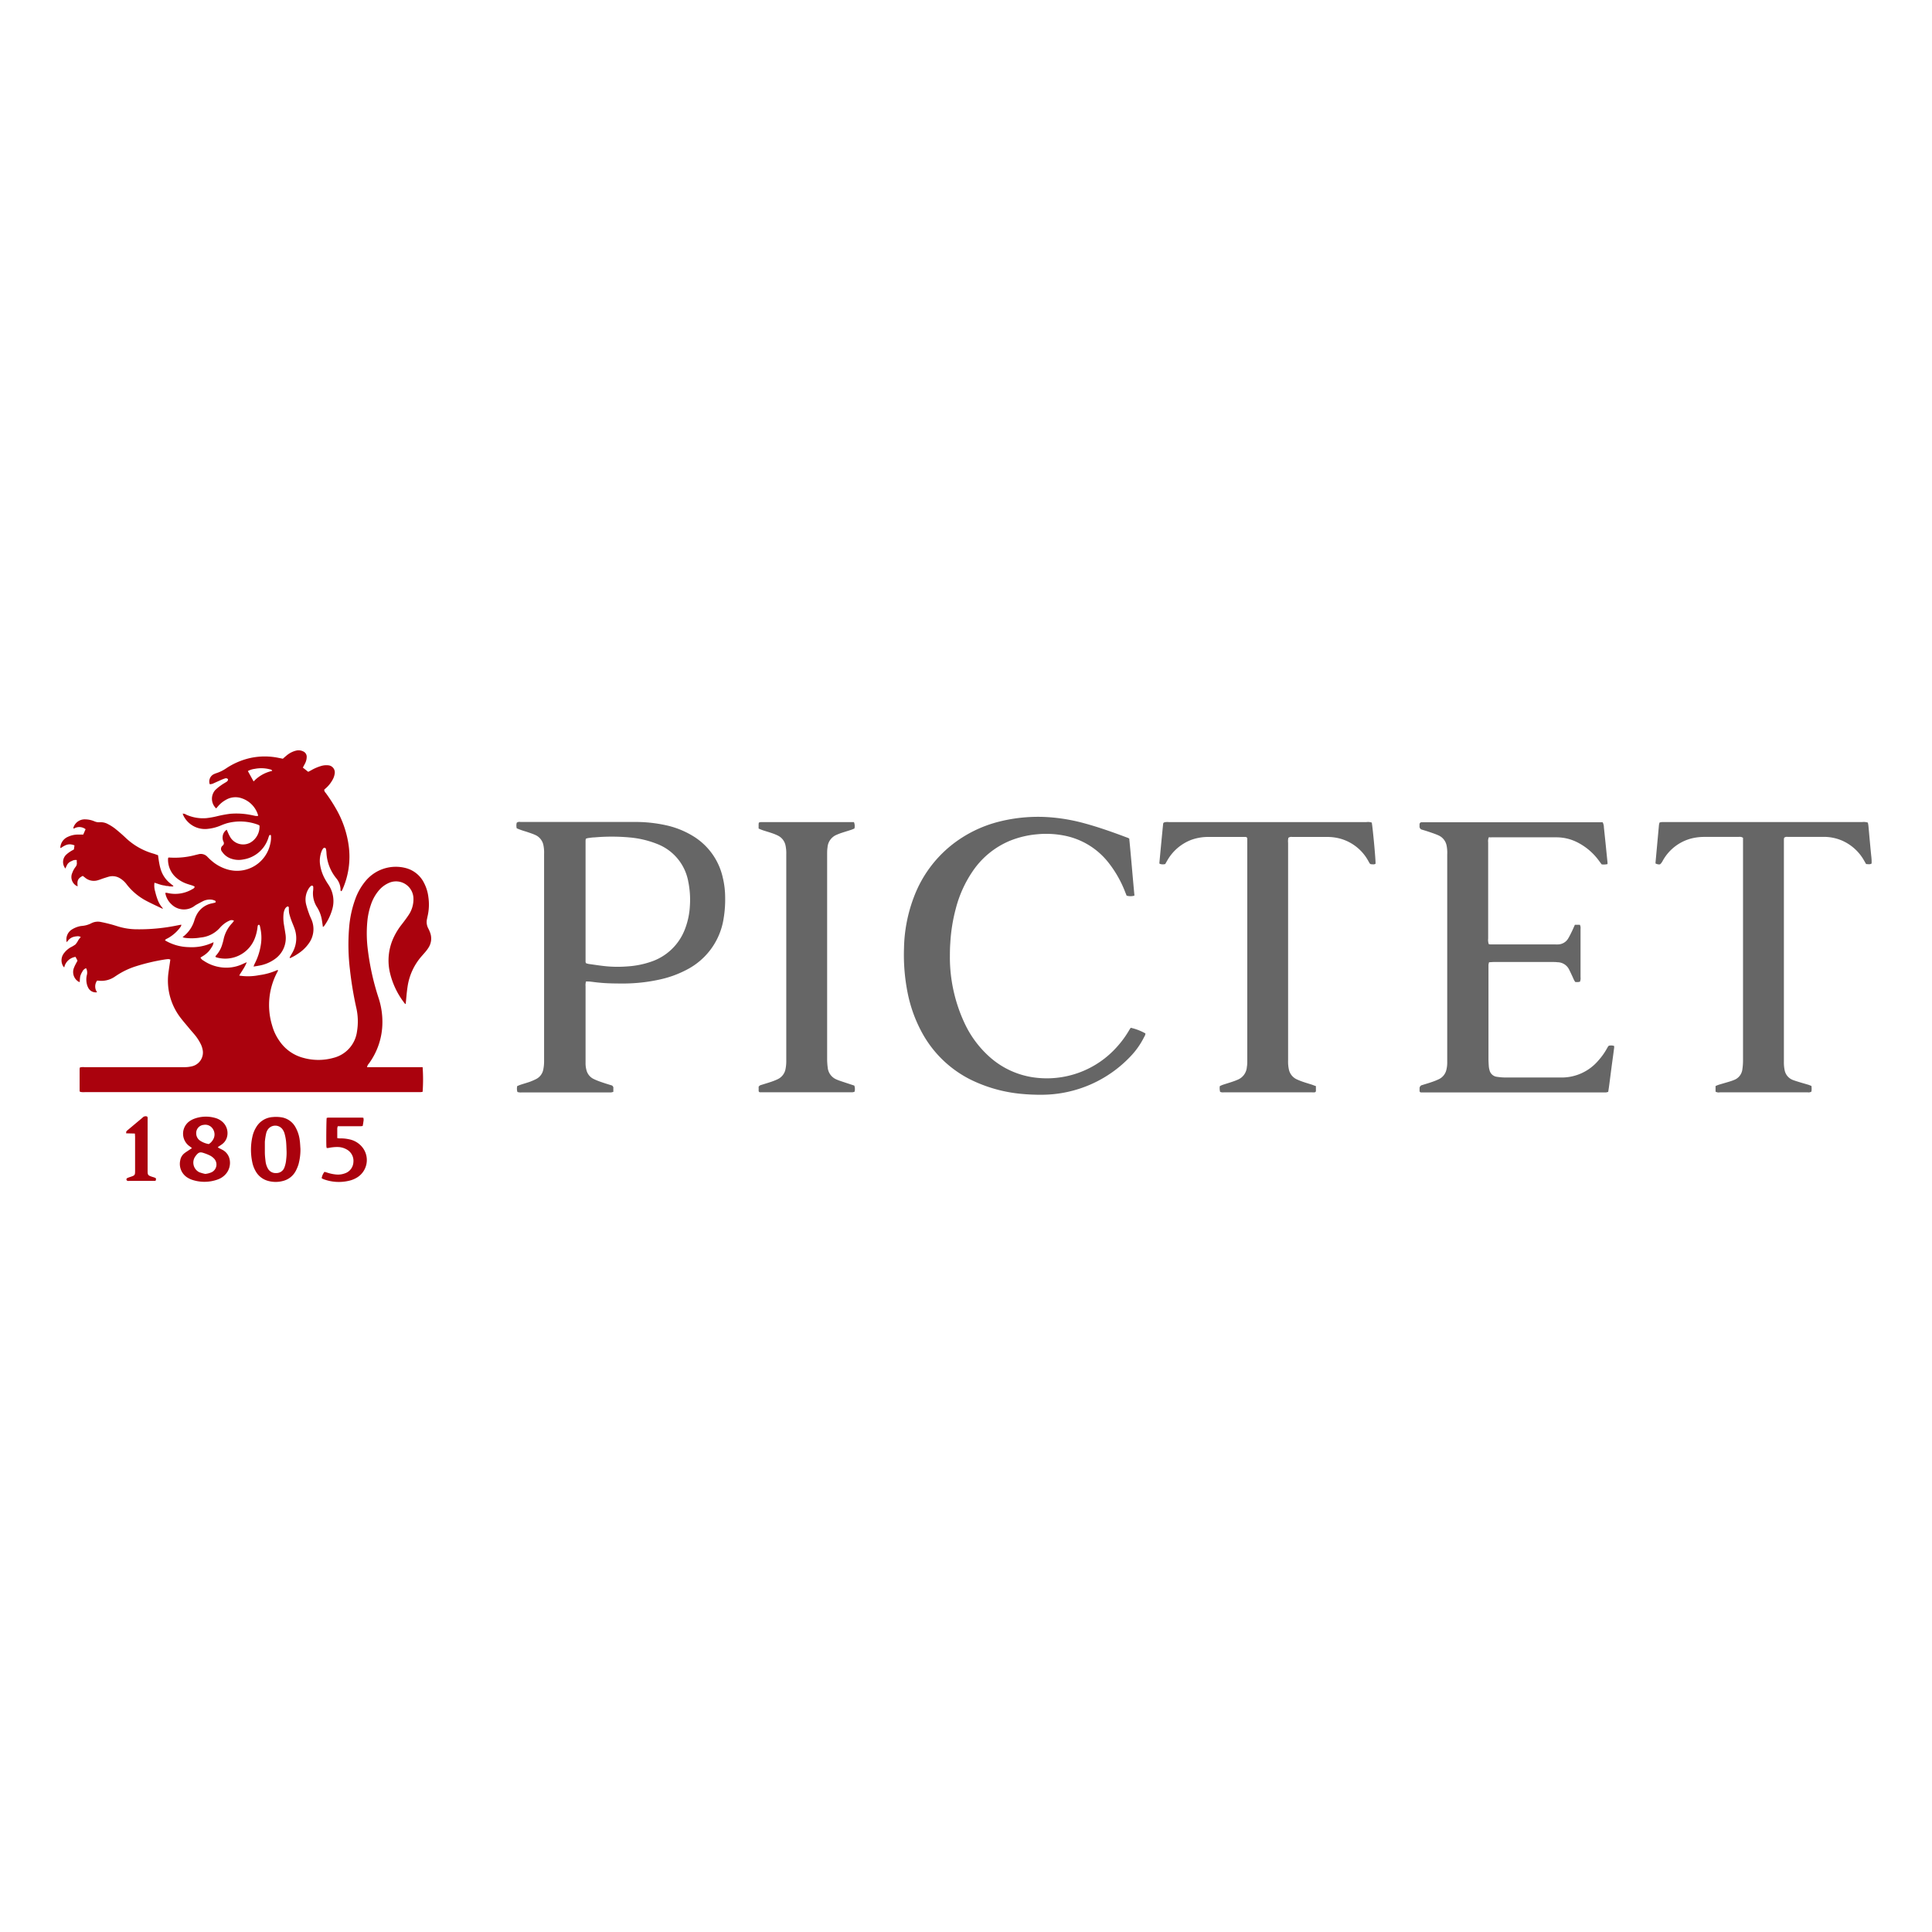 <svg id="Layer_1" data-name="Layer 1" xmlns="http://www.w3.org/2000/svg" xmlns:xlink="http://www.w3.org/1999/xlink" viewBox="0 0 512 512"><defs><style>.cls-1{fill:none;}.cls-2{clip-path:url(#clip-path);}.cls-3{fill:#666;}.cls-4{fill:#aa020d;}</style><clipPath id="clip-path"><rect class="cls-1" width="512" height="512"/></clipPath></defs><title>pictet_logo</title><g class="cls-2"><path class="cls-3" d="M155.3,260.09a3.52,3.52,0,0,0-.12,1.27q0,6.54,0,13.07,0,3.63,0,7.26a6.73,6.73,0,0,0,.24,1.91,3.57,3.57,0,0,0,1.8,2.29,16.76,16.76,0,0,0,2.05.84c.88.31,1.78.59,2.67.86a.73.73,0,0,1,.6.86c0,.28,0,.57,0,.9a4,4,0,0,1-.57.15,6,6,0,0,1-.68,0h-23a2.92,2.92,0,0,1-1.17-.11,3.07,3.07,0,0,1-.05-1.57c.29-.12.58-.25.88-.35.8-.26,1.6-.49,2.4-.76A15.9,15.9,0,0,0,142,286a3.58,3.58,0,0,0,2-2.69,11,11,0,0,0,.19-1.92c0-4.16,0-8.33,0-12.49q0-21.3,0-42.61a9.79,9.79,0,0,0-.18-2.31,3.74,3.74,0,0,0-2.15-2.7c-.79-.36-1.63-.61-2.45-.9a18.45,18.45,0,0,1-2.47-.87,2.92,2.92,0,0,1,0-1.48,1.21,1.21,0,0,1,1-.2l8.33,0,10.56,0H168a37.44,37.44,0,0,1,8.36.84,23.24,23.24,0,0,1,7.58,3.07,17.24,17.24,0,0,1,7.62,10.9,22.47,22.47,0,0,1,.61,5,30.55,30.55,0,0,1-.39,5.69,18.38,18.38,0,0,1-9.69,13.6,28,28,0,0,1-7.53,2.71,45,45,0,0,1-9,1c-2.29,0-4.58,0-6.87-.24-.8-.07-1.6-.19-2.4-.28Zm0-4.83a5.36,5.36,0,0,0,.72.2c1.69.23,3.38.51,5.08.65a32.63,32.63,0,0,0,5.12,0,23.61,23.61,0,0,0,6.24-1.22,14.53,14.53,0,0,0,9.1-8.77,19.83,19.83,0,0,0,1.26-5.94,24.05,24.05,0,0,0-.42-6.54,13.2,13.2,0,0,0-8.09-9.92,25.82,25.82,0,0,0-7.59-1.8,52,52,0,0,0-9.18,0c-.58,0-1.16.11-1.73.18a3.37,3.37,0,0,0-.55.17,3.25,3.25,0,0,0-.08.5q0,16.07,0,32.14A1.07,1.07,0,0,0,155.31,255.26ZM395.38,221.9h17.14a12.18,12.18,0,0,1,5.5,1.33,16,16,0,0,1,5.58,4.69l.86,1.15A4.67,4.67,0,0,0,426,229a3,3,0,0,0,0-.5c-.13-1.32-.27-2.63-.4-3.95q-.27-2.65-.55-5.29a2.91,2.91,0,0,0-.33-1.35c-.37,0-.75,0-1.14,0H377.47c-.26,0-.52,0-.77,0s-.49.18-.51.57c0,.16,0,.32,0,.48a.86.86,0,0,0,.68.92c.78.22,1.54.47,2.3.73s1.4.48,2.08.79a3.74,3.74,0,0,1,2.1,2.62,9.54,9.54,0,0,1,.18,2.41q0,25,0,50.08,0,2.47,0,4.94a8.11,8.11,0,0,1-.21,2,3.66,3.66,0,0,1-1.95,2.52,16.35,16.35,0,0,1-1.88.76c-.85.3-1.72.55-2.58.82a.87.87,0,0,0-.71.91c0,.23,0,.45,0,.68a.38.38,0,0,0,.38.36c.32,0,.65,0,1,0h47.27c.26,0,.52,0,.77,0a3.79,3.79,0,0,0,.57-.14c.09-.57.18-1.11.25-1.65.22-1.66.43-3.33.65-5s.46-3.32.67-5a2.32,2.32,0,0,0,0-.52,2.39,2.39,0,0,0-1.1-.11.58.58,0,0,0-.55.33l-.29.51a17.24,17.24,0,0,1-2.25,3.14,12.73,12.73,0,0,1-9.9,4.49c-4.91,0-9.82,0-14.72,0a15.67,15.67,0,0,1-2.22-.18,2.3,2.3,0,0,1-2-1.8,5.29,5.29,0,0,1-.18-.95c-.05-.71-.09-1.42-.09-2.13q0-12,0-23.93c0-.29,0-.58,0-.87a5.81,5.81,0,0,1,.15-.69c.45,0,.87-.06,1.28-.06h15.5c.45,0,.9,0,1.35.06a3.47,3.47,0,0,1,3.15,2.06c.25.49.48,1,.71,1.48s.34.77.52,1.14c.09.2.22.38.33.55a3.27,3.27,0,0,0,1.25-.06,2.3,2.3,0,0,0,.16-1.19q0-6.34,0-12.69a5,5,0,0,0,0-.68,3.26,3.26,0,0,0-.17-.53h-1.33c-.29.64-.55,1.26-.85,1.87s-.6,1.22-.95,1.8a3.22,3.22,0,0,1-2.56,1.53,8.25,8.25,0,0,1-.87,0H395.27c-.25,0-.5,0-.73-.07a3.4,3.4,0,0,1-.16-1.49q0-7.46,0-14.92,0-5.28,0-10.56a2.52,2.52,0,0,1,.19-1.38C394.81,221.93,395.09,221.9,395.38,221.9Zm-96.54.12c-3.74-1.41-7.51-2.76-11.37-3.81a48.66,48.66,0,0,0-8.26-1.54,42.21,42.21,0,0,0-14.59,1.11,33.29,33.29,0,0,0-12.4,6.14,32,32,0,0,0-9.91,13.5,40.19,40.19,0,0,0-2.74,13.88,51.39,51.39,0,0,0,1,12,37,37,0,0,0,3.8,10.41A29.86,29.86,0,0,0,257,286a38.46,38.46,0,0,0,13.6,3.88,53.42,53.42,0,0,0,5.51.24,32.5,32.5,0,0,0,24-10.72,20.78,20.78,0,0,0,3.13-4.64,1.76,1.76,0,0,0,.31-.89,14.45,14.45,0,0,0-3.89-1.5c-.14.21-.31.45-.45.69a26,26,0,0,1-3,4.14,24.9,24.9,0,0,1-22.44,8.3,22.18,22.18,0,0,1-11.13-5.07,27.51,27.51,0,0,1-6.85-8.92,41.36,41.36,0,0,1-4.06-17.29c0-1.45,0-2.9.11-4.35a45,45,0,0,1,1.45-9.06,31.49,31.49,0,0,1,4.48-9.92,22.21,22.21,0,0,1,10-8.13,25.07,25.07,0,0,1,7-1.66,24.72,24.72,0,0,1,7,.29,19.66,19.66,0,0,1,12,7.23,29.86,29.86,0,0,1,4.42,7.8l.38.94a4,4,0,0,0,1.51.11,3.15,3.15,0,0,0,.56-.13c-.48-5.06-.88-10.1-1.38-15.11C299.12,222.16,299,222.07,298.83,222Zm48.9,65.45c-.77-.25-1.54-.47-2.3-.73a17.57,17.57,0,0,1-1.8-.71,3.74,3.74,0,0,1-2.08-2.64,9.63,9.63,0,0,1-.2-2.31q0-11.58,0-23.15,0-17.29,0-34.58a4,4,0,0,1,.08-1.33,1.36,1.36,0,0,1,1-.22c3.1,0,6.2,0,9.3,0a13,13,0,0,1,3.44.45,12.21,12.21,0,0,1,7.35,5.76c.15.25.27.52.43.76a.61.61,0,0,0,.37.26c.41,0,.84.14,1.2-.13.08-.92-.77-9.85-1-10.91a3.11,3.11,0,0,0-1.4-.13h-52.4a3,3,0,0,0-1.34.13c0,.09-.13.17-.14.26q-.52,5.2-1,10.4a.82.82,0,0,0,.06.26,2.43,2.43,0,0,0,1.49.07c.15-.26.32-.57.5-.87a12.41,12.41,0,0,1,6.38-5.53,13.14,13.14,0,0,1,4.65-.78c3,0,6,0,9,0,.26,0,.52,0,.77,0a.45.45,0,0,1,.44.44c0,.39,0,.77,0,1.16q0,14.77,0,29.54,0,13.8,0,27.61c0,.16,0,.32,0,.48,0,.58,0,1.16-.11,1.74a3.92,3.92,0,0,1-2.42,3.36c-.5.22-1,.4-1.54.58-.83.28-1.66.52-2.49.8a7.16,7.16,0,0,0-.72.33,3.79,3.79,0,0,0,.09,1.52,2,2,0,0,0,1,.12h23.34a4.93,4.93,0,0,0,.68,0,.38.38,0,0,0,.36-.39c0-.39,0-.77,0-1.26C348.33,287.7,348,287.57,347.74,287.47ZM440,229a3,3,0,0,0,.52-.67c.07-.1.12-.23.19-.34a12.16,12.16,0,0,1,7.46-5.77,14.09,14.09,0,0,1,3.64-.43h8.81a4.77,4.77,0,0,1,.77,0,2.44,2.44,0,0,1,.53.23c0,.46,0,.88,0,1.29q0,12.78,0,25.57,0,16.12,0,32.25a15.38,15.38,0,0,1-.17,2.22,3.44,3.44,0,0,1-2.2,2.85c-.51.21-1,.37-1.55.53-.86.26-1.73.5-2.6.77a7.53,7.53,0,0,0-.76.32v1.48a1.7,1.7,0,0,0,1.17.18h23.24a1.38,1.38,0,0,0,1-.2,5.28,5.28,0,0,0,0-1.49c-.28-.11-.54-.23-.82-.32l-1.95-.57c-.71-.22-1.42-.42-2.11-.68a3.48,3.48,0,0,1-2.24-2.71,10.17,10.17,0,0,1-.18-2.12q0-29.1,0-58.2c0-.26,0-.52,0-.77a3.17,3.17,0,0,1,.08-.42,1.17,1.17,0,0,1,.87-.22c3.23,0,6.46,0,9.68,0a12.17,12.17,0,0,1,4.53.88,12.4,12.4,0,0,1,6.11,5.43l.52.9c.53,0,1,.17,1.46-.16a13.17,13.17,0,0,0-.1-2q-.16-1.54-.3-3.08c-.15-1.61-.29-3.21-.44-4.82A8.15,8.15,0,0,0,495,218a3.45,3.45,0,0,0-1.48-.15h-52c-.36,0-.71,0-1.06,0a5,5,0,0,0-.65.12,3.72,3.72,0,0,0-.16.59q-.46,5-.91,9.92a1.59,1.59,0,0,0,0,.36C439.23,229.07,439.82,229.17,440,229Zm-237.93-9c.83.27,1.67.51,2.49.79a12.69,12.69,0,0,1,1.61.66,3.75,3.75,0,0,1,2,2.6,9.94,9.94,0,0,1,.2,2.4q0,14.09,0,28.18,0,13.22,0,26.43a10.76,10.76,0,0,1-.19,2.21A3.73,3.73,0,0,1,206.1,286a16.26,16.26,0,0,1-1.79.71c-.82.28-1.66.52-2.49.79a1.21,1.21,0,0,0-.77.48c0,.33,0,.71,0,1.1a.37.37,0,0,0,.37.38c.32,0,.64,0,1,0h22.75c.26,0,.52,0,.77,0a3.29,3.29,0,0,0,.52-.13,2.73,2.73,0,0,0-.06-1.64l-2.43-.8c-.76-.26-1.54-.49-2.27-.81a3.8,3.8,0,0,1-2.35-3.2,16.71,16.71,0,0,1-.15-2.12q0-10.7,0-21.4,0-14.67,0-29.34c0-1.19,0-2.39,0-3.58,0-.61,0-1.23.1-1.84a3.91,3.91,0,0,1,2.41-3.37c.44-.19.89-.37,1.35-.52.83-.27,1.66-.52,2.49-.79.3-.1.59-.23.88-.35a2.7,2.7,0,0,0-.13-1.71c-.44,0-.89,0-1.33,0H202.53c-.29,0-.58,0-.87,0a3.5,3.5,0,0,0-.55.13,3,3,0,0,0-.07.42c0,.35,0,.7,0,1.16C201.45,219.76,201.77,219.89,202.11,220Z"/><path class="cls-4" d="M97.27,282.81H112a45.3,45.3,0,0,1,0,6.53,4.41,4.41,0,0,1-.52.08c-.29,0-.58,0-.87,0H22.55a4.14,4.14,0,0,1-1.35-.08.9.9,0,0,1-.1-.27q0-2.91,0-5.81a1.75,1.75,0,0,1,.08-.37,3.25,3.25,0,0,1,1.17-.08H48.68a8.55,8.55,0,0,0,2.11-.21A3.75,3.75,0,0,0,53.66,278a5.71,5.71,0,0,0-.53-1.45A13.29,13.29,0,0,0,52,274.73c-.57-.74-1.21-1.43-1.81-2.15-.81-1-1.64-1.92-2.39-2.92a16.13,16.13,0,0,1-3.2-11.57c.16-1.24.36-2.48.54-3.79a1.67,1.67,0,0,0-.51-.13,11,11,0,0,0-1.25.15A52.6,52.6,0,0,0,36,256.08a20.27,20.27,0,0,0-5.14,2.46l-.32.21A6.34,6.34,0,0,1,26,259.88a2.14,2.14,0,0,0-.27,0,2.63,2.63,0,0,0,0,3.08,2.23,2.23,0,0,1-2.32-1.14,4.08,4.08,0,0,1-.44-1.27,5.08,5.08,0,0,1,.06-2.21,2.48,2.48,0,0,0-.22-1.76,1.78,1.78,0,0,0-1,.94,4.62,4.62,0,0,0-.55,1.23,9.34,9.34,0,0,0-.12,1.51,1.41,1.41,0,0,1-.39-.14,3,3,0,0,1-1.1-3.76c.23-.6.57-1.15.89-1.78l-.52-1a3.59,3.59,0,0,0-3,2.8,2.15,2.15,0,0,1-.29-.33,3.05,3.05,0,0,1,.24-3.46,5.92,5.92,0,0,1,1.73-1.53,8.08,8.08,0,0,0,1.32-.79,6.67,6.67,0,0,0,.78-1.2c.18-.26.39-.49.6-.75a1.51,1.51,0,0,0-1-.19,4.6,4.6,0,0,0-1.13.22,3.06,3.06,0,0,0-.9.55,6.53,6.53,0,0,0-.69.8,3.12,3.12,0,0,1,1.21-3.27,6.68,6.68,0,0,1,2.41-1l.38-.05a6.49,6.49,0,0,0,2.48-.69,3.8,3.8,0,0,1,2.64-.34c.85.16,1.7.37,2.54.59.62.16,1.24.36,1.86.55a17.11,17.11,0,0,0,5.15.78A49.87,49.87,0,0,0,47,245.24l.94-.18s.06,0,.14.06a2.76,2.76,0,0,1-.21.49,10.24,10.24,0,0,1-3.34,3c-.27.16-.61.23-.81.59a12.83,12.83,0,0,0,6.34,1.8,13.14,13.14,0,0,0,6.53-1.31,2.62,2.62,0,0,1-.49,1.32,7.07,7.07,0,0,1-.85,1.17,6.83,6.83,0,0,1-1,.87c-.36.26-.75.48-1.12.71a1.69,1.69,0,0,0,.77.79,10.62,10.62,0,0,0,4.08,1.7,10.24,10.24,0,0,0,6.51-.86l.91-.4a11,11,0,0,1-1,1.92c-.32.55-.71,1.06-1,1.63a14.92,14.92,0,0,0,5.26-.11,17.14,17.14,0,0,0,4.88-1.38c.19.12.12.24.06.35a18.57,18.57,0,0,0-1.46,14.44,13,13,0,0,0,1.9,4,11,11,0,0,0,6.34,4.5,14.81,14.81,0,0,0,8,0,8.32,8.32,0,0,0,6.23-7,16.22,16.22,0,0,0-.23-6.44,94.59,94.59,0,0,1-1.64-9.93,55.08,55.08,0,0,1-.23-11A28.85,28.85,0,0,1,94.25,238a15.8,15.8,0,0,1,2.49-4.35,10.4,10.4,0,0,1,10.85-3.59,7.5,7.5,0,0,1,4.79,3.94,10.9,10.9,0,0,1,1.15,3.78,13.65,13.65,0,0,1-.19,4.91c-.07.28-.11.57-.18.85a3.63,3.63,0,0,0,.35,2.53,9.2,9.2,0,0,1,.5,1.15,4.46,4.46,0,0,1-.39,3.82,9,9,0,0,1-.79,1.1c-.32.4-.68.78-1,1.16a15.68,15.68,0,0,0-3.84,8.32c-.22,1.46-.32,2.95-.48,4.48a1,1,0,0,1-.26-.19,20.86,20.86,0,0,1-4-8.52,14.35,14.35,0,0,1,1.17-9.15,17.54,17.54,0,0,1,2-3.2c.63-.81,1.26-1.64,1.83-2.5a7.43,7.43,0,0,0,1.32-4.38,4.62,4.62,0,0,0-6.27-4.28,7.37,7.37,0,0,0-2.75,1.92,11.44,11.44,0,0,0-2.27,4,19,19,0,0,0-.92,4.25,34.16,34.16,0,0,0,.06,7.15,67.26,67.26,0,0,0,2.92,13.31,20.36,20.36,0,0,1,1,6.47,18.53,18.53,0,0,1-3.57,10.86A1.94,1.94,0,0,0,97.27,282.81ZM48.85,248.52a14,14,0,0,0,4.34-.07,7.72,7.72,0,0,0,5.07-2.56,8.08,8.08,0,0,1,1.28-1.18,6.94,6.94,0,0,1,1.34-.76A1.25,1.25,0,0,1,62,244a4.68,4.68,0,0,1-.4.56A8.86,8.86,0,0,0,59.24,249a11,11,0,0,1-.3,1.12,7.58,7.58,0,0,1-1.83,3.26s0,.11,0,.2a1.11,1.11,0,0,0,.23.13,8.39,8.39,0,0,0,10.22-5.13,11.84,11.84,0,0,0,.67-2.72,3,3,0,0,1,.09-.57.45.45,0,0,1,.27-.22c.05,0,.19.07.22.15A4.41,4.41,0,0,1,69,246a11.63,11.63,0,0,1,.1,4.52,16.22,16.22,0,0,1-1.64,4.94c-.09.18-.15.38-.27.69.56-.09,1-.15,1.44-.24a10.08,10.08,0,0,0,4.25-1.78,6.78,6.78,0,0,0,2.75-6.72c-.11-.77-.25-1.53-.37-2.29a10.74,10.74,0,0,1-.1-3.09,4.37,4.37,0,0,1,.37-1.19,1.69,1.69,0,0,1,.52-.55.31.31,0,0,1,.5.24,9.53,9.53,0,0,0,.07,1.44,16.52,16.52,0,0,0,.62,2c.24.67.54,1.31.78,2a7.61,7.61,0,0,1-.24,5.93c-.25.55-.6,1.07-.89,1.6-.07.12-.24.23,0,.41a13,13,0,0,0,2.1-1.18,10.35,10.35,0,0,0,2.8-2.65,6.44,6.44,0,0,0,.7-6.52c-.19-.45-.41-.88-.56-1.34a24.24,24.24,0,0,1-.79-2.49,5.43,5.43,0,0,1,.69-4.28,3.06,3.06,0,0,1,.56-.65.49.49,0,0,1,.43-.08.5.5,0,0,1,.2.39c0,.35,0,.71-.06,1.06A6.75,6.75,0,0,0,84,240.39,9.08,9.08,0,0,1,85.33,244c.09.53.16,1.06.24,1.65.12-.08.22-.11.27-.17A13.87,13.87,0,0,0,88,241.15a7.79,7.79,0,0,0-1-6.76c-.29-.43-.56-.87-.81-1.32a11.25,11.25,0,0,1-1.33-3.72,7,7,0,0,1,.42-3.89,2.49,2.49,0,0,1,.4-.65.4.4,0,0,1,.69.15,5.2,5.2,0,0,1,.14,1,11.7,11.7,0,0,0,2.64,6.84,4.76,4.76,0,0,1,1.09,2.74c0,.21-.07.46.16.62,0,0,.08,0,.09,0a1.81,1.81,0,0,0,.21-.31A21.32,21.32,0,0,0,92.39,224a26.75,26.75,0,0,0-2.9-8.88,42.93,42.93,0,0,0-3.18-5,1.2,1.2,0,0,1-.39-.85c.21-.19.48-.42.74-.67a8.29,8.29,0,0,0,1.46-1.92A4.52,4.52,0,0,0,88.7,205a1.88,1.88,0,0,0-1.79-2.19,4.71,4.71,0,0,0-1.73.16,12.13,12.13,0,0,0-2.75,1.18c-.25.14-.5.26-.75.39l-1.42-1.12c.2-.38.39-.71.56-1.06a3.84,3.84,0,0,0,.46-1.76,1.54,1.54,0,0,0-.93-1.47,2.76,2.76,0,0,0-1.79-.23,6.19,6.19,0,0,0-2.72,1.41c-.3.24-.58.5-.88.76l-1.15-.23a18.14,18.14,0,0,0-7.31,0,19,19,0,0,0-6.64,2.83,10,10,0,0,1-2.33,1.16,7.07,7.07,0,0,0-.81.31,2.16,2.16,0,0,0-1.14,2.67.84.84,0,0,0,.27,0,2.36,2.36,0,0,0,.56-.14l2-.9a10.88,10.88,0,0,1,1.26-.49c.34-.1.71.06.75.28s-.16.48-.37.62c-.52.33-1.06.62-1.56,1A10.68,10.68,0,0,0,57,209.42a3.48,3.48,0,0,0,.29,4.82l.56-.65A7.35,7.35,0,0,1,59.81,212a5,5,0,0,1,4.29-.43A6.7,6.7,0,0,1,68.38,216c0,.05,0,.12,0,.23a5.32,5.32,0,0,1-.64,0c-.44-.08-.88-.19-1.33-.27a19.52,19.52,0,0,0-5.4-.3,31.17,31.17,0,0,0-3.61.68,23.17,23.17,0,0,1-2.66.47,10.82,10.82,0,0,1-5.38-.91,1.62,1.62,0,0,0-.94-.28,4.11,4.11,0,0,0,.16.46,6.36,6.36,0,0,0,6.62,3.56,11.75,11.75,0,0,0,3.18-.82,16.21,16.21,0,0,1,1.72-.64,13.46,13.46,0,0,1,8.28.38,2.45,2.45,0,0,1,.39.22,4.89,4.89,0,0,1-2.46,4.54A4,4,0,0,1,61.11,222a10.58,10.58,0,0,1-.7-1.37c-.11-.23-.2-.46-.32-.75A2.41,2.41,0,0,0,59,221.75a2.49,2.49,0,0,0,.23,1.32.79.79,0,0,1-.2,1,1.12,1.12,0,0,0-.13,1.7,4.61,4.61,0,0,0,2.44,1.81,6.08,6.08,0,0,0,3.16.18,8.31,8.31,0,0,0,6.59-5.62,7,7,0,0,1,.26-.73c0-.08.2-.13.3-.14s.15.12.16.2a7,7,0,0,1-.2,2.21,9,9,0,0,1-11.26,6.75,11.08,11.08,0,0,1-4.3-2.34c-.37-.31-.72-.65-1.06-1a2.38,2.38,0,0,0-2.48-.68l-.57.13a21.08,21.08,0,0,1-6.8.73,3.27,3.27,0,0,0-.54,0,1.9,1.9,0,0,0-.07.34,6.34,6.34,0,0,0,2.32,5.11,8.41,8.41,0,0,0,2.42,1.4c.6.23,1.23.39,1.84.6a3.38,3.38,0,0,1,.48.25c-.06.39-.33.52-.59.65a8.9,8.9,0,0,1-6.72,1,2,2,0,0,0-.48,0,5.32,5.32,0,0,0,1.67,3.06,4.7,4.7,0,0,0,6,.46,5.18,5.18,0,0,1,.56-.38c.62-.33,1.24-.68,1.89-1a4.12,4.12,0,0,1,2.18-.34,3.53,3.53,0,0,1,.91.28c.08,0,.14.2.14.32s-.1.17-.18.19c-.28.08-.56.14-.85.2a5.85,5.85,0,0,0-4,3,9.1,9.1,0,0,0-.56,1.33,8.5,8.5,0,0,1-3.18,4.6Zm16.84-44.18a4.88,4.88,0,0,1,1.79-.58,9,9,0,0,1,4,.11c.23.06.53.05.65.43a9.51,9.51,0,0,0-4.92,2.79ZM40.86,226.28A17.71,17.71,0,0,1,33.27,222c-.91-.86-1.87-1.69-2.85-2.47a12,12,0,0,0-1.8-1.13,3.89,3.89,0,0,0-2.24-.49,3,3,0,0,1-1.4-.27,6.5,6.5,0,0,0-2.35-.5,3.13,3.13,0,0,0-3.11,2c-.06.14-.14.3.05.46a2.71,2.71,0,0,1,3.11.15l-.62,1.42-1.43,0a6.25,6.25,0,0,0-2.62.59,3.34,3.34,0,0,0-2,2.58c0,.13-.1.31.1.4,1.51-1.05,2.29-1.21,3.63-.71l-.16,1.09c-.33.19-.62.33-.89.51a7.7,7.7,0,0,0-1.08.81,2.69,2.69,0,0,0-.27,3.73,8.71,8.71,0,0,1,.55-1.16,2.39,2.39,0,0,1,1.16-.84,1.83,1.83,0,0,1,1.3-.24,5.39,5.39,0,0,0,0,.6,1.5,1.5,0,0,1-.35,1.24,5.66,5.66,0,0,0-.83,1.52,2.7,2.7,0,0,0,1,3.41,2.11,2.11,0,0,0,.42.17c-.22-1.51.07-2.1,1.34-2.75.19.14.39.29.59.45a3.61,3.61,0,0,0,3.46.69c.47-.13.91-.32,1.37-.47s1-.32,1.47-.46a3.77,3.77,0,0,1,3,.44,6.11,6.11,0,0,1,1.77,1.63,16.08,16.08,0,0,0,5.16,4.32c1.34.71,2.72,1.33,4.09,2,.09,0,.22.16.34,0a6.51,6.51,0,0,1-1.29-2,16.18,16.18,0,0,1-.75-2.39,5.34,5.34,0,0,1-.2-2.4l.69.22.55.19.65.19.57.12c.22,0,.44.1.66.13s.45,0,.67.07.38.05.58.06.43.1.67-.12l-.78-.62a7.57,7.57,0,0,1-2.57-3.67,14.12,14.12,0,0,1-.42-1.69c-.13-.69-.22-1.39-.33-2.17Zm9.34,78.43c-.45.31-.93.59-1.35.93a3,3,0,0,0-1.09,1.89,4.27,4.27,0,0,0,2.15,4.68,5.53,5.53,0,0,0,1.06.47,10.33,10.33,0,0,0,6.74-.11,5.09,5.09,0,0,0,2-1.3,4.5,4.5,0,0,0,1.16-3.94,3.69,3.69,0,0,0-2.12-2.71c-.22-.13-.46-.23-.69-.35a3.62,3.62,0,0,1-.35-.26l1-.68a3.52,3.52,0,0,0,1.36-1.72,4,4,0,0,0-1.13-4.32A4.73,4.73,0,0,0,57,296.26a8.91,8.91,0,0,0-5.69.28,5.89,5.89,0,0,0-1.1.6,4.07,4.07,0,0,0-.16,6.49c.26.18.51.39.83.63Zm2.63,5.95a2.84,2.84,0,0,1-1.09-4.17c.87-1.21,1.28-1.28,2.42-.87a11.07,11.07,0,0,1,1.51.62,4,4,0,0,1,1.07.81,2.27,2.27,0,0,1-.65,3.6,5.43,5.43,0,0,1-1.7.45A10.49,10.49,0,0,1,52.83,310.66Zm.26-8.33A2.33,2.33,0,0,1,52,300.41a2.17,2.17,0,0,1,2-2.31,2.36,2.36,0,0,1,2.41,1.08,2.64,2.64,0,0,1,0,2.92,3.2,3.2,0,0,1-1.08,1.09A6,6,0,0,1,53.09,302.33Zm26.36,0a9.32,9.32,0,0,0-1.22-3.74,5.15,5.15,0,0,0-3.64-2.49,9.38,9.38,0,0,0-2.31-.07,5.47,5.47,0,0,0-4.42,2.75,7.76,7.76,0,0,0-.92,2.23,16,16,0,0,0-.1,6.91,7.86,7.86,0,0,0,.9,2.44,5.34,5.34,0,0,0,3.35,2.6,7.48,7.48,0,0,0,3.92,0,5.25,5.25,0,0,0,3.34-2.6,10.27,10.27,0,0,0,.75-1.78,14.86,14.86,0,0,0,.52-4.11C79.57,303.84,79.55,303.07,79.45,302.3Zm-3.63,5.17a7.82,7.82,0,0,1-.44,1.87,2.23,2.23,0,0,1-2.17,1.5,2.33,2.33,0,0,1-2.29-1.33,5.1,5.1,0,0,1-.54-1.75c-.09-.73-.17-1.47-.19-2.21,0-1,0-2,0-3a16.76,16.76,0,0,1,.36-2.29,3.15,3.15,0,0,1,.38-.88,2.39,2.39,0,0,1,3.87-.22,3.77,3.77,0,0,1,.58,1.11,13,13,0,0,1,.42,2.08c.09.83.1,1.67.14,2.58S75.92,306.6,75.82,307.46Zm11.24-3.28a11.14,11.14,0,0,1,2.4-.25,4.93,4.93,0,0,1,2.49.69,3.43,3.43,0,0,1,1.7,3.36,3.29,3.29,0,0,1-2.31,2.95,5.15,5.15,0,0,1-2.29.28,10.78,10.78,0,0,1-2.45-.53c-.21-.07-.42-.12-.61-.17a3.51,3.51,0,0,0-.74,1.67,1,1,0,0,0,.15.12l.35.16a11.56,11.56,0,0,0,6.66.43,6.94,6.94,0,0,0,2.4-1,5.43,5.43,0,0,0,1.32-7.76A5.93,5.93,0,0,0,92.86,302a11,11,0,0,0-2.78-.32c-.21,0-.42,0-.7-.08,0-.89,0-1.73,0-2.56a3,3,0,0,1,.13-.58h5.85c.25,0,.49,0,.76-.07.07-.41.15-.75.18-1.11a2.22,2.22,0,0,0,0-1.05,3.33,3.33,0,0,0-.41-.05H87a2.16,2.16,0,0,0-.43.09c-.09.68-.14,6.47-.07,7.59a2.54,2.54,0,0,0,.09.39ZM35.8,301.24q0,4.5,0,9c0,1.19-.06,1.25-1.21,1.64a7.11,7.11,0,0,0-.9.34.4.4,0,0,0-.14.52.44.44,0,0,0,.29.21,2,2,0,0,0,.48,0H40.6c.22,0,.44,0,.65-.05.16-.56.13-.66-.22-.8s-.49-.16-.73-.24c-1.11-.38-1.18-.47-1.18-1.67q0-3.48,0-7c0-2.16,0-4.32,0-6.49,0-.28.08-.58-.15-.82a1.11,1.11,0,0,0-1.22.33c-1.26,1.06-2.52,2.11-3.78,3.17a2.57,2.57,0,0,0-.49.47c-.07.11,0,.29-.06.49l2.33.06C35.77,300.79,35.8,301,35.8,301.24Z"/></g></svg>